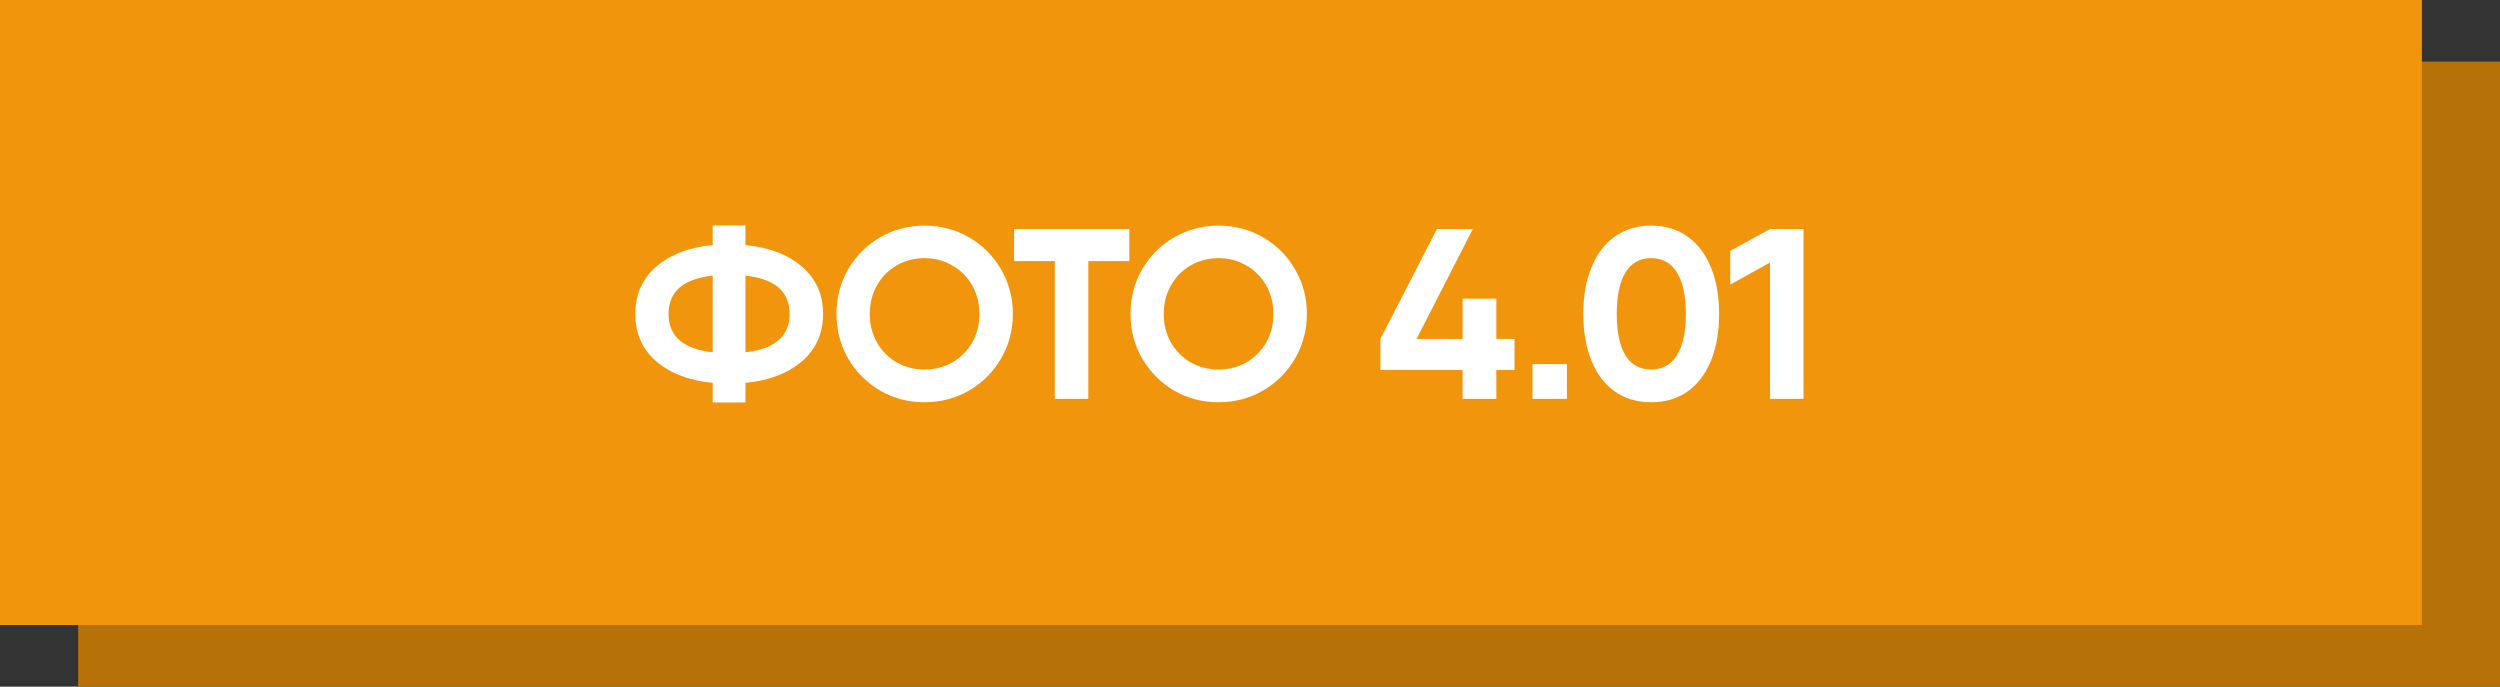 <?xml version="1.0" encoding="UTF-8"?> <svg xmlns="http://www.w3.org/2000/svg" width="608" height="167" viewBox="0 0 608 167" fill="none"><rect x="0" y="0" width="608" height="167" fill="#333333" stroke="none"/><rect x="19" y="15" width="589" height="152" fill="#B77109"></rect><rect width="589" height="152" fill="#F1960C"></rect><path d="M200.173 76.35C200.173 81.07 198.462 84.905 195.04 87.855C191.618 90.805 187.036 92.555 181.293 93.106V97.885H173.328V93.106C167.586 92.555 163.003 90.805 159.581 87.855C156.199 84.905 154.507 81.07 154.507 76.35C154.507 71.63 156.199 67.795 159.581 64.845C163.003 61.895 167.586 60.145 173.328 59.594V54.815H181.293V59.594C187.036 60.145 191.618 61.895 195.04 64.845C198.462 67.795 200.173 71.63 200.173 76.35ZM162.59 76.35C162.59 81.778 166.17 84.885 173.328 85.672V67.028C166.17 67.815 162.59 70.922 162.59 76.35ZM181.293 85.672C188.452 84.885 192.031 81.778 192.031 76.35C192.031 70.922 188.452 67.815 181.293 67.028V85.672ZM224.855 97.826C220.922 97.826 217.323 96.882 214.058 94.994C210.794 93.067 208.198 90.471 206.27 87.206C204.382 83.902 203.438 80.283 203.438 76.35C203.438 72.377 204.382 68.759 206.27 65.494C208.198 62.19 210.794 59.594 214.058 57.706C217.323 55.818 220.922 54.874 224.855 54.874C228.789 54.874 232.388 55.818 235.652 57.706C238.956 59.594 241.552 62.19 243.44 65.494C245.368 68.759 246.331 72.377 246.331 76.35C246.331 80.283 245.368 83.902 243.44 87.206C241.552 90.471 238.956 93.067 235.652 94.994C232.388 96.882 228.789 97.826 224.855 97.826ZM224.855 89.861C227.333 89.861 229.575 89.291 231.581 88.15C233.627 86.97 235.239 85.357 236.419 83.312C237.599 81.267 238.189 78.946 238.189 76.35C238.189 73.754 237.599 71.433 236.419 69.388C235.239 67.303 233.627 65.691 231.581 64.55C229.575 63.37 227.333 62.78 224.855 62.78C222.377 62.78 220.116 63.37 218.07 64.55C216.064 65.691 214.471 67.303 213.291 69.388C212.111 71.433 211.521 73.754 211.521 76.35C211.521 78.946 212.111 81.267 213.291 83.312C214.471 85.357 216.064 86.97 218.07 88.15C220.116 89.291 222.377 89.861 224.855 89.861ZM274.648 63.488H264.677V97H256.535V63.488H246.623V55.7H264.677H274.648V63.488ZM296.358 97.826C292.425 97.826 288.826 96.882 285.561 94.994C282.296 93.067 279.7 90.471 277.773 87.206C275.885 83.902 274.941 80.283 274.941 76.35C274.941 72.377 275.885 68.759 277.773 65.494C279.7 62.19 282.296 59.594 285.561 57.706C288.826 55.818 292.425 54.874 296.358 54.874C300.291 54.874 303.89 55.818 307.155 57.706C310.459 59.594 313.055 62.19 314.943 65.494C316.87 68.759 317.834 72.377 317.834 76.35C317.834 80.283 316.87 83.902 314.943 87.206C313.055 90.471 310.459 93.067 307.155 94.994C303.89 96.882 300.291 97.826 296.358 97.826ZM296.358 89.861C298.836 89.861 301.078 89.291 303.084 88.15C305.129 86.97 306.742 85.357 307.922 83.312C309.102 81.267 309.692 78.946 309.692 76.35C309.692 73.754 309.102 71.433 307.922 69.388C306.742 67.303 305.129 65.691 303.084 64.55C301.078 63.37 298.836 62.78 296.358 62.78C293.88 62.78 291.618 63.37 289.573 64.55C287.567 65.691 285.974 67.303 284.794 69.388C283.614 71.433 283.024 73.754 283.024 76.35C283.024 78.946 283.614 81.267 284.794 83.312C285.974 85.357 287.567 86.97 289.573 88.15C291.618 89.291 293.88 89.861 296.358 89.861ZM368.338 89.979H363.913V97H355.712V89.979H335.711V82.427L349.458 55.7H358.19L344.502 82.427H355.712V72.633H363.913V82.427H368.338V89.979ZM372.701 88.563H381.079V97H372.701V88.563ZM401.57 97.826C398.148 97.826 395.179 96.941 392.661 95.171C390.183 93.362 388.295 90.844 386.997 87.619C385.699 84.354 385.05 80.598 385.05 76.35C385.05 72.102 385.699 68.365 386.997 65.14C388.295 61.875 390.183 59.358 392.661 57.588C395.179 55.779 398.148 54.874 401.57 54.874C405.032 54.874 408.001 55.779 410.479 57.588C412.957 59.358 414.845 61.875 416.143 65.14C417.441 68.365 418.09 72.102 418.09 76.35C418.09 80.598 417.441 84.354 416.143 87.619C414.845 90.844 412.957 93.362 410.479 95.171C408.001 96.941 405.032 97.826 401.57 97.826ZM401.57 89.861C404.324 89.861 406.408 88.701 407.824 86.38C409.28 84.059 410.007 80.716 410.007 76.35C410.007 71.945 409.28 68.582 407.824 66.261C406.408 63.94 404.324 62.78 401.57 62.78C398.817 62.78 396.732 63.94 395.316 66.261C393.9 68.582 393.192 71.945 393.192 76.35C393.192 80.755 393.9 84.118 395.316 86.439C396.732 88.72 398.817 89.861 401.57 89.861ZM438.615 55.7V97H430.473V63.842L420.797 69.211V61.01L430.473 55.7H438.615Z" fill="white"></path></svg> 
